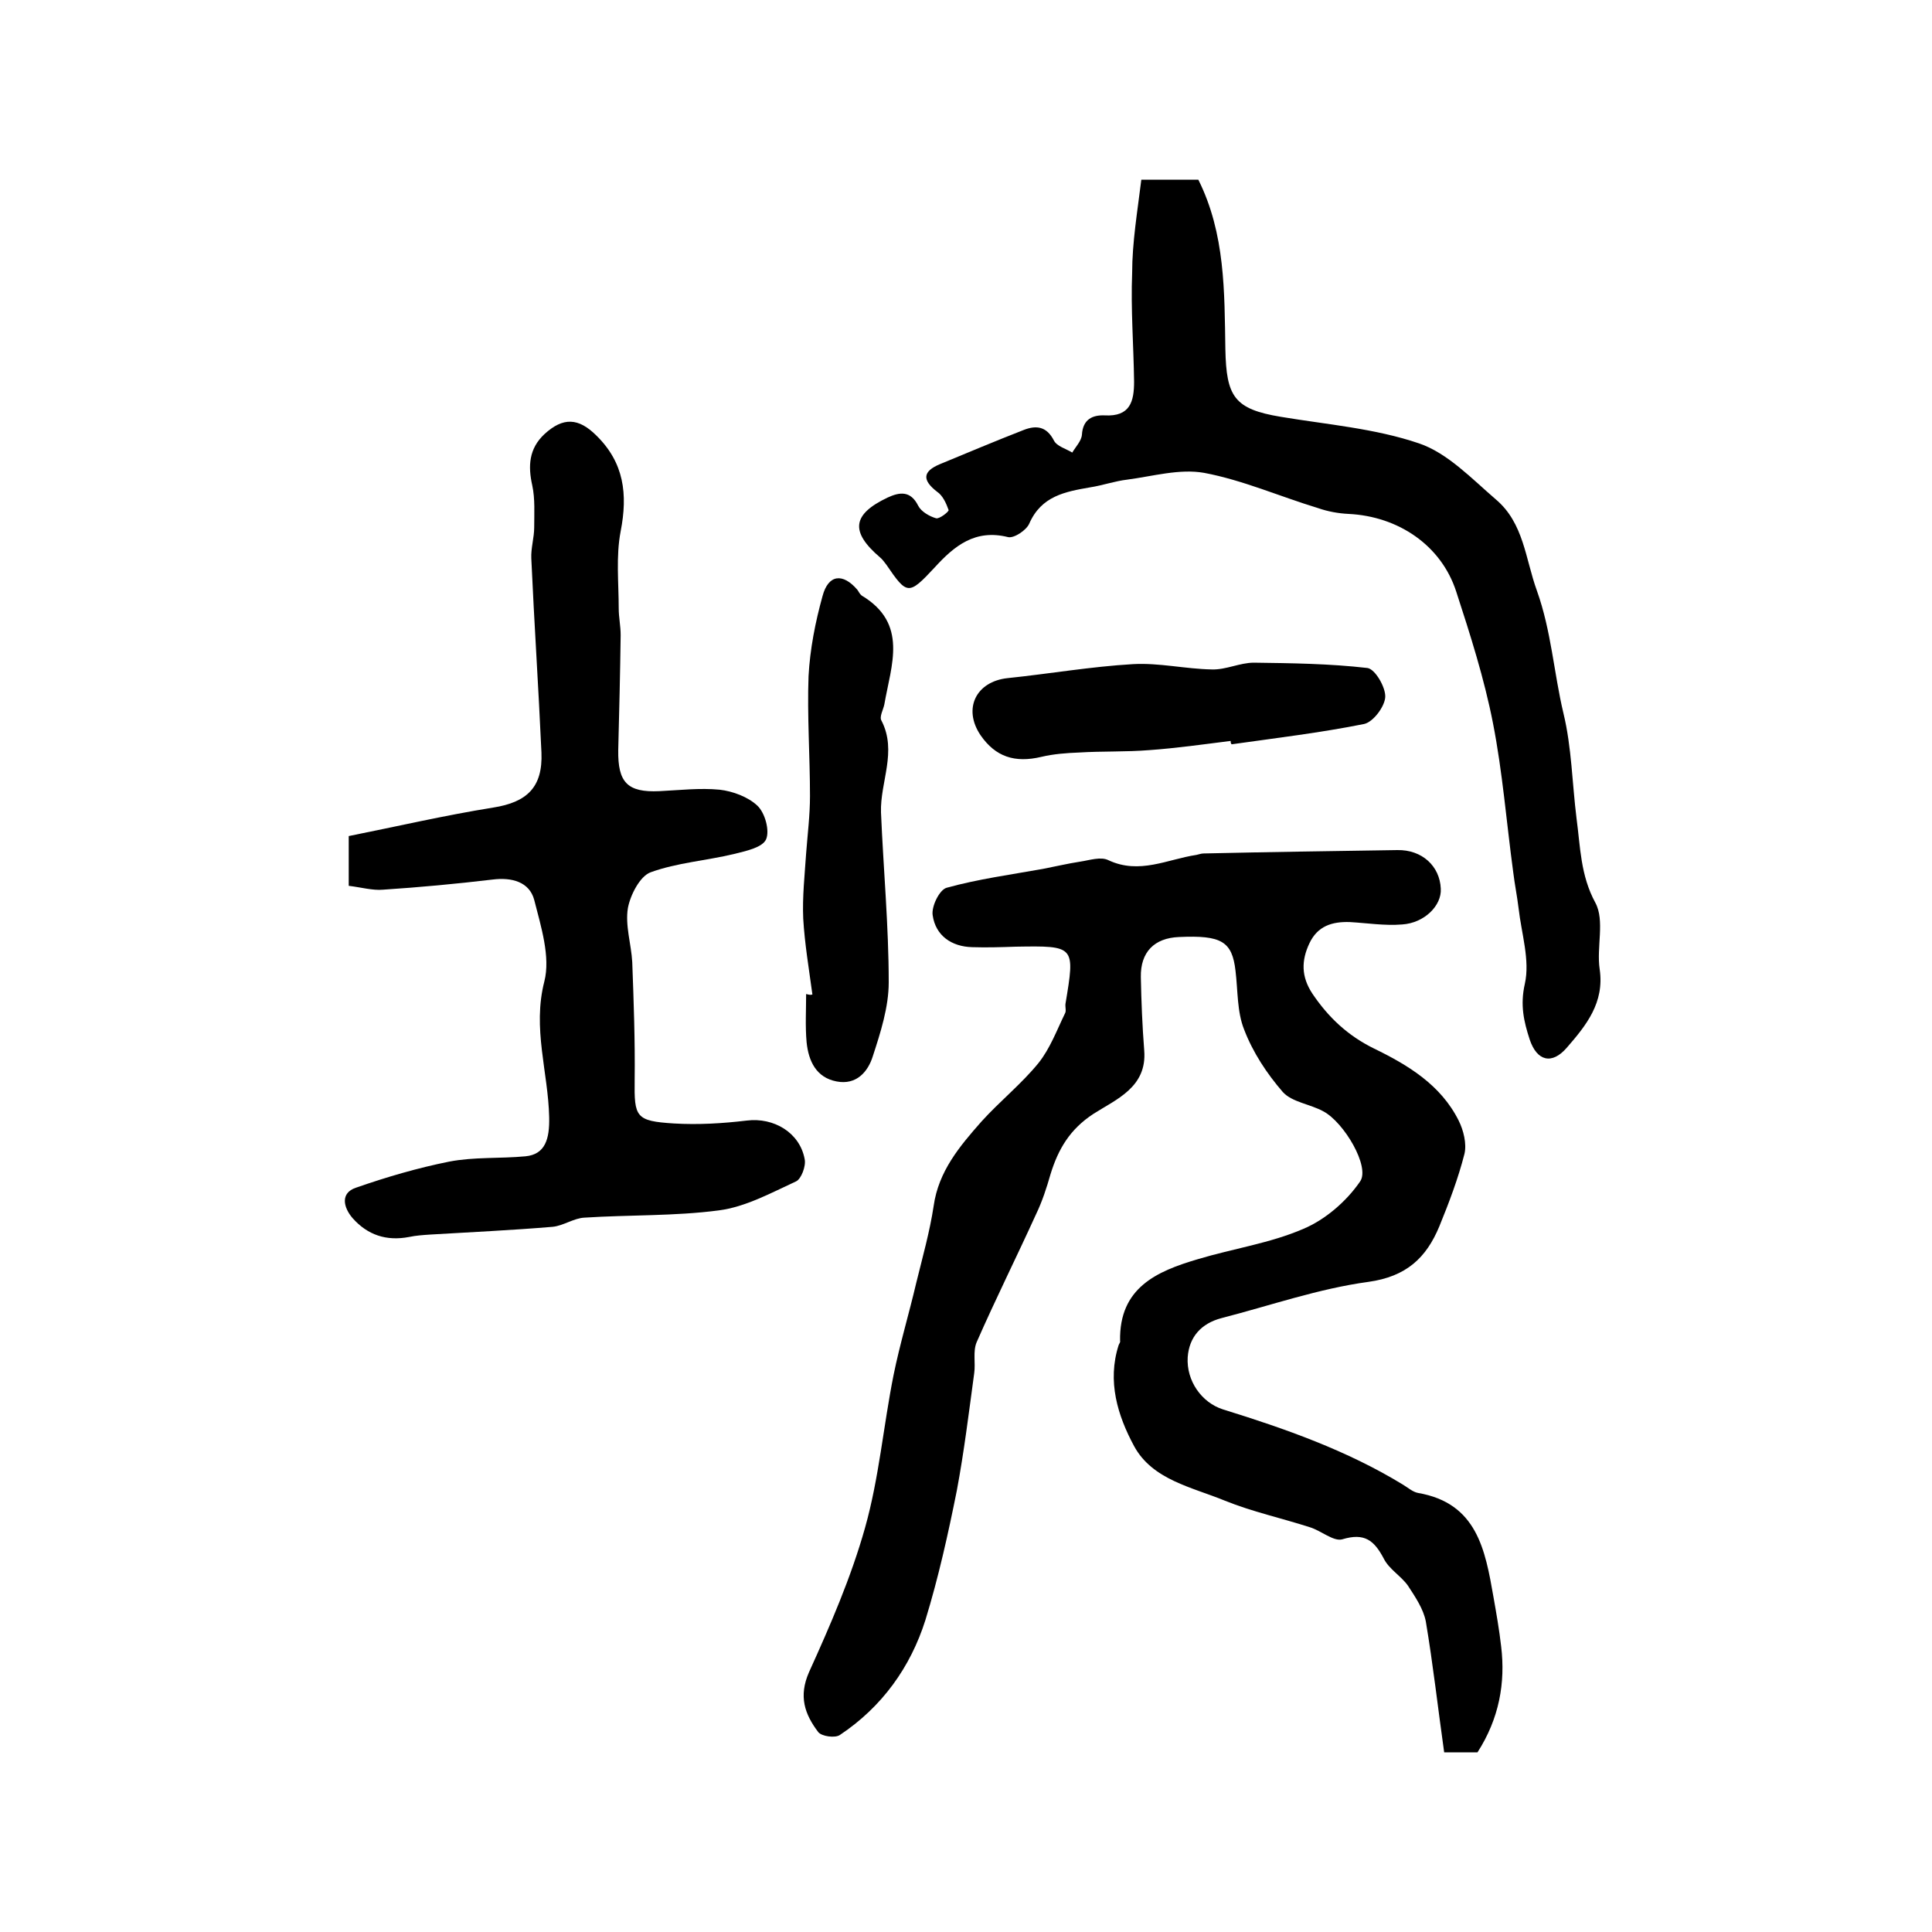 <?xml version="1.0" encoding="utf-8"?>
<!-- Generator: Adobe Illustrator 22.0.0, SVG Export Plug-In . SVG Version: 6.00 Build 0)  -->
<svg version="1.1" id="图层_1" xmlns="http://www.w3.org/2000/svg" xmlns:xlink="http://www.w3.org/1999/xlink" x="0px" y="0px"
	 viewBox="0 0 400 400" style="enable-background:new 0 0 400 400;" xml:space="preserve">
<style type="text/css">
	.st0{fill:#FFFFFF;}
</style>
<g>
	
	<path d="M305.9,362.8c-1.9,0-4.4,0-6.9,0c-1.3-9.2-2.3-18.2-3.8-27.1c-0.5-2.6-2.2-5.1-3.7-7.4c-1.4-2-3.9-3.4-5-5.6
		c-2-3.8-4-5.4-8.6-4c-1.8,0.5-4.4-1.8-6.7-2.5c-5.9-1.9-11.9-3.2-17.6-5.5c-6.8-2.8-15-4.3-18.8-11.3c-3.4-6.3-5.6-13.4-3.2-20.9
		c0.1-0.3,0.4-0.6,0.3-0.9c-0.2-11,7.6-14.4,16.1-16.9c7.3-2.2,15-3.3,21.9-6.3c4.5-1.9,8.9-5.7,11.7-9.8c2.1-3-3.3-12.2-7.6-14.5
		c-2.7-1.5-6.5-1.9-8.4-4c-3.3-3.8-6.2-8.2-8-12.9c-1.5-3.7-1.3-8.1-1.8-12.2c-0.7-6.1-2.9-7.4-11.7-7c-5.1,0.2-8,3.1-7.9,8.3
		c0.1,5.1,0.3,10.1,0.7,15.2c0.6,7.6-5.8,10.1-10.5,13.1c-4.9,3.2-7.3,7.3-8.9,12.5c-0.8,2.8-1.7,5.6-3,8.3
		c-4,8.8-8.4,17.6-12.3,26.5c-0.8,1.9-0.2,4.3-0.5,6.4c-1.1,8.1-2.1,16.3-3.6,24.3c-1.8,9-3.8,18-6.5,26.8c-3.1,9.8-9,18-17.7,23.8
		c-1,0.7-3.8,0.3-4.5-0.6c-2.8-3.7-4.1-7.4-1.9-12.4c4.4-9.7,8.7-19.6,11.6-29.9c2.9-10.3,3.8-21.1,5.9-31.6
		c1.3-6.4,3.2-12.7,4.7-19.1c1.3-5.3,2.8-10.6,3.6-15.9c1-7.2,5.4-12.4,9.9-17.5c3.8-4.2,8.3-7.8,11.8-12.1c2.4-3,3.8-6.8,5.5-10.3
		c0.3-0.5,0-1.3,0.1-2c2-12,2-12-10.3-11.8c-3,0.1-6,0.2-9,0.1c-4.3-0.1-7.6-2.4-8.2-6.6c-0.3-1.8,1.4-5.3,2.9-5.7
		c6.5-1.8,13.2-2.7,19.9-3.9c2.6-0.5,5.1-1.1,7.7-1.5c2-0.3,4.3-1.1,5.9-0.3c6.4,3,12.2-0.2,18.2-1.1c0.5-0.1,1-0.3,1.5-0.3
		c13.4-0.3,26.7-0.5,40.1-0.7c5.1-0.1,8.8,3.3,9,8c0.2,3.5-3.4,7.1-8,7.4c-3.6,0.3-7.3-0.3-10.9-0.5c-3.6-0.1-6.6,0.8-8.3,4.4
		c-1.7,3.6-1.7,6.9,0.6,10.4c3.3,4.9,7.3,8.7,12.8,11.4c7,3.4,13.8,7.5,17.5,14.9c1,2,1.7,4.8,1.2,6.9c-1.3,5.1-3.2,10.1-5.2,15
		c-2.7,6.5-6.8,10.4-14.7,11.5c-10.3,1.4-20.3,4.9-30.4,7.5c-4.2,1.1-6.7,3.9-7,8.1c-0.3,4.9,2.9,9.4,7.3,10.8
		c12.9,4,25.7,8.5,37.3,15.6c1,0.6,2,1.5,3.1,1.7c12.2,2.1,13.9,11.8,15.6,21.5c0.6,3.4,1.2,6.8,1.6,10.3
		C311.7,348.4,310.4,355.8,305.9,362.8z"/>
	<path d="M72.2,183.4c0-3.6,0-6.7,0-10.3c10-2,19.9-4.3,29.9-5.9c7-1.1,10.3-4.2,10-11.4c-0.6-13.4-1.5-26.8-2.1-40.2
		c-0.1-2.1,0.6-4.3,0.6-6.4c0-2.9,0.2-5.9-0.4-8.7c-0.9-4-0.7-7.6,2.5-10.6c3.9-3.6,7.1-3.4,10.8,0.3c5.7,5.6,6.5,12.1,5,19.8
		c-1,5.2-0.4,10.7-0.4,16c0,1.8,0.4,3.6,0.4,5.5c-0.1,7.9-0.3,15.9-0.5,23.8c-0.1,6.7,1.9,8.8,8.5,8.5c4.2-0.2,8.4-0.7,12.5-0.3
		c2.7,0.3,5.9,1.5,7.8,3.3c1.6,1.5,2.6,5.2,1.8,7c-0.8,1.7-4.2,2.4-6.6,3c-5.8,1.4-11.8,1.8-17.3,3.8c-2.2,0.8-4.2,4.7-4.7,7.4
		c-0.6,3.6,0.7,7.5,0.9,11.2c0.3,8.1,0.6,16.3,0.5,24.4c-0.1,7.7,0.2,8.5,8.1,9c5,0.3,10.1,0,15.1-0.6c5.6-0.7,11,2.5,12,8
		c0.3,1.4-0.7,4.1-1.8,4.6c-5.2,2.4-10.5,5.3-16,6c-9.1,1.2-18.5,0.9-27.8,1.5c-2.2,0.1-4.4,1.7-6.6,1.9c-8.4,0.7-16.8,1.1-25.3,1.6
		c-1.5,0.1-3,0.2-4.4,0.5c-4.7,0.9-8.6-0.4-11.7-3.9c-1.9-2.2-2.6-5.2,0.7-6.3c6.3-2.2,12.8-4.1,19.3-5.4c5.2-1,10.5-0.6,15.8-1.1
		c4.1-0.4,5-3.6,4.9-8.1c-0.2-9.3-3.5-18.4-1-28.1c1.3-5.1-0.7-11.4-2.1-16.9c-1-3.7-4.6-4.7-8.6-4.2c-7.6,0.9-15.1,1.6-22.7,2.1
		C77.2,184.4,74.7,183.7,72.2,183.4z"/>
	<path d="M236.3,37.2c5.2,0,8.5,0,11.8,0c5.6,11.2,5.4,23.3,5.6,35.1c0.2,9.8,1.8,12.4,11.5,14c9.6,1.6,19.5,2.4,28.6,5.5
		c5.9,2,10.9,7.3,15.9,11.6c5.8,4.9,6.1,12.3,8.5,18.9c3,8.4,3.5,17,5.5,25.4c1.7,7,1.8,14.5,2.7,21.7c0.8,5.9,0.8,11.8,3.9,17.5
		c2,3.7,0.2,9.2,0.9,13.8c1,6.9-2.8,11.6-6.8,16.2c-3.1,3.6-6.2,2.8-7.7-1.7c-1.2-3.7-2-7.1-1-11.5c1.1-4.9-0.7-10.4-1.3-15.7
		c-0.3-2.5-0.8-4.9-1.1-7.4c-1.4-10.3-2.2-20.7-4.2-30.9c-1.8-9.2-4.7-18.3-7.6-27.2c-3.1-9.6-12-15.6-22.3-16.1
		c-2.1-0.1-4.3-0.5-6.3-1.2c-7.9-2.4-15.6-5.8-23.6-7.3c-5.1-0.9-10.6,0.7-15.9,1.4c-2.6,0.3-5.1,1.2-7.7,1.6
		c-5.2,0.9-10.1,1.8-12.6,7.5c-0.6,1.4-3.2,3.1-4.4,2.8c-6.8-1.7-11.1,1.8-15.2,6.3c-5.4,5.8-5.7,5.7-10-0.6
		c-0.4-0.5-0.8-1.1-1.3-1.5c-6.2-5.3-5.8-8.9,1.6-12.4c2.4-1.1,4.7-1.5,6.3,1.7c0.6,1.2,2.3,2.2,3.7,2.6c0.7,0.2,2.7-1.4,2.6-1.7
		c-0.5-1.4-1.2-3-2.4-3.8c-3.1-2.4-3-4.2,0.6-5.7c5.8-2.4,11.5-4.8,17.4-7.1c2.6-1,4.7-0.7,6.2,2.2c0.6,1.2,2.5,1.7,3.8,2.5
		c0.7-1.2,1.9-2.4,2-3.7c0.2-3.2,2.2-4.1,4.7-4c5.3,0.3,6.1-2.9,6.1-7c-0.1-7.5-0.7-15-0.4-22.5C234.4,50.2,235.5,43.7,236.3,37.2z"
		/>
	<path d="M168.2,205.9c-0.7-5.2-1.6-10.5-1.9-15.7c-0.2-4.5,0.3-9,0.6-13.5c0.3-4,0.8-7.9,0.8-11.9c0-8.3-0.6-16.6-0.3-24.8
		c0.3-5.6,1.4-11.2,2.9-16.6c1.2-4.5,4.2-4.8,7.2-1.3c0.3,0.4,0.5,0.9,0.9,1.2c9.7,5.8,6.1,14.4,4.7,22.5c-0.2,1.1-1.1,2.6-0.6,3.4
		c3.3,6.4-0.3,12.7-0.1,19c0.5,11.8,1.6,23.5,1.6,35.2c0,5.1-1.7,10.4-3.3,15.3c-1,3.2-3.4,6-7.5,5.2c-4.2-0.8-5.8-4.2-6.2-8.1
		c-0.3-3.3-0.1-6.7-0.1-10C167.6,206,167.9,206,168.2,205.9z"/>
	<path d="M254.8,153.4c-5.6,0.7-11.2,1.5-16.8,1.9c-4.9,0.4-9.8,0.2-14.6,0.5c-2.6,0.1-5.3,0.3-7.8,0.9c-5.5,1.3-9.5,0-12.6-4.5
		c-3.7-5.5-0.9-11.1,5.6-11.8c8.7-0.9,17.3-2.4,26-2.9c5.4-0.3,10.8,1,16.3,1.1c2.9,0.1,5.8-1.4,8.7-1.4c7.8,0.1,15.7,0.2,23.5,1.1
		c1.6,0.2,3.8,4,3.7,6c-0.1,2-2.5,5.2-4.4,5.6c-9,1.8-18.2,2.9-27.4,4.2C254.8,153.9,254.8,153.7,254.8,153.4z"/>
</g>
</svg>
